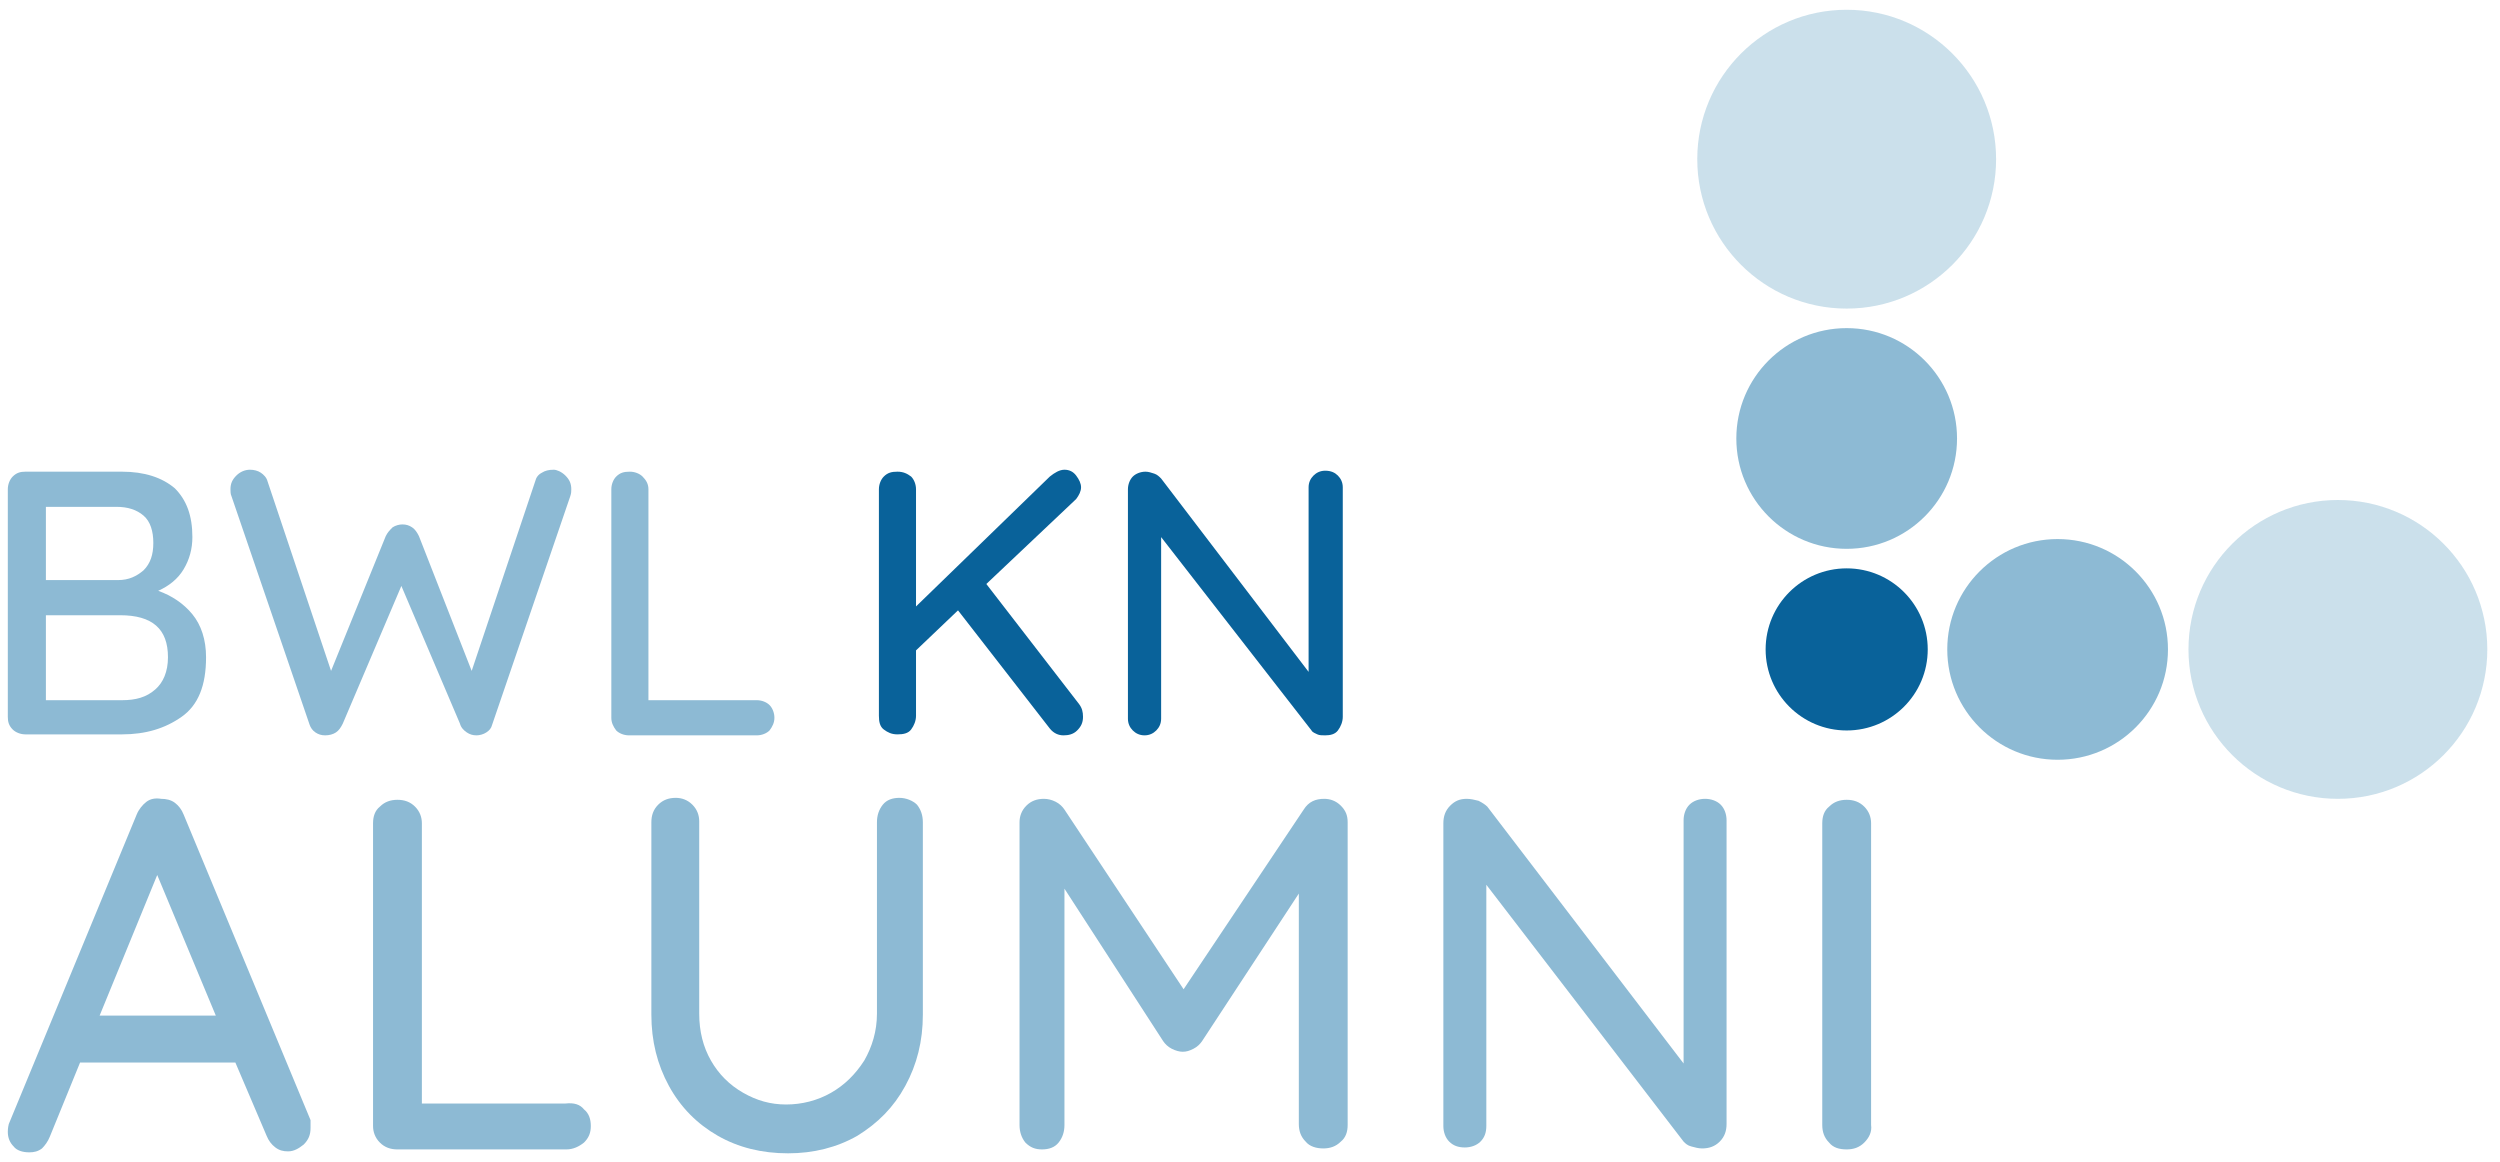 <?xml version="1.0" encoding="UTF-8"?>
<svg xmlns="http://www.w3.org/2000/svg" xmlns:xlink="http://www.w3.org/1999/xlink" version="1.1" id="Ebene_1" x="0px" y="0px" width="256px" height="119px" viewBox="0 0 256 119" style="enable-background:new 0 0 256 119;" xml:space="preserve">
<style type="text/css">
	.st0{fill:#8DBAD4;}
	.st1{fill:#09629A;}
	.st2{opacity:0.45;fill:#8DBAD4;}
</style>
<g>
	<g>
		<g>
			<path class="st0" d="M31.8,115.5c0,0.7-0.2,1.2-0.7,1.7c-0.5,0.4-1,0.7-1.6,0.7c-0.5,0-0.9-0.1-1.3-0.4c-0.4-0.3-0.7-0.7-0.9-1.2     l-3.2-7.5H8.2l-3.1,7.6c-0.2,0.5-0.5,0.9-0.8,1.2c-0.4,0.3-0.8,0.4-1.3,0.4c-0.7,0-1.3-0.2-1.6-0.6c-0.4-0.4-0.6-0.9-0.6-1.5     c0-0.1,0-0.4,0.1-0.8l13.1-31.7c0.2-0.5,0.6-1,1-1.3c0.4-0.3,0.9-0.4,1.5-0.3c0.5,0,1,0.1,1.4,0.4c0.4,0.3,0.7,0.7,0.9,1.2     l13,31.3C31.8,114.8,31.8,115.1,31.8,115.5z M10.2,104h11.9l-6-14.4L10.2,104z"></path>
			<path class="st0" d="M59.8,113.6c0.5,0.4,0.7,1,0.7,1.7c0,0.7-0.2,1.2-0.7,1.7c-0.5,0.4-1.1,0.7-1.8,0.7H40.7     c-0.7,0-1.3-0.2-1.8-0.7c-0.5-0.5-0.7-1.1-0.7-1.7v-31c0-0.7,0.2-1.3,0.7-1.7c0.5-0.5,1.1-0.7,1.8-0.7c0.7,0,1.3,0.2,1.8,0.7     c0.5,0.5,0.7,1.1,0.7,1.7v28.7h14.7C58.8,112.9,59.4,113.1,59.8,113.6z"></path>
			<path class="st0" d="M93.9,82.4c0.4,0.5,0.6,1.1,0.6,1.8v19.7c0,2.7-0.6,5.1-1.8,7.3c-1.2,2.2-2.8,3.8-4.9,5.1     c-2.1,1.2-4.5,1.8-7.1,1.8c-2.7,0-5.1-0.6-7.2-1.8c-2.1-1.2-3.8-2.9-5-5.1c-1.2-2.2-1.8-4.6-1.8-7.3V84.2c0-0.7,0.2-1.3,0.7-1.8     c0.5-0.5,1.1-0.7,1.8-0.7c0.6,0,1.2,0.2,1.7,0.7c0.5,0.5,0.7,1.1,0.7,1.7v19.7c0,1.8,0.4,3.4,1.2,4.8c0.8,1.4,1.9,2.5,3.3,3.3     c1.4,0.8,2.8,1.2,4.4,1.2c1.6,0,3.2-0.4,4.6-1.2c1.4-0.8,2.5-1.9,3.4-3.3c0.8-1.4,1.3-3,1.3-4.8V84.2c0-0.7,0.2-1.3,0.6-1.8     c0.4-0.5,1-0.7,1.7-0.7S93.5,82,93.9,82.4z"></path>
			<path class="st0" d="M137.3,82.5c0.5,0.5,0.7,1,0.7,1.7v31c0,0.7-0.2,1.3-0.7,1.7c-0.5,0.5-1.1,0.7-1.8,0.7s-1.4-0.2-1.8-0.7     c-0.5-0.5-0.7-1.1-0.7-1.8V91.5l-9.9,15.1c-0.2,0.3-0.5,0.6-0.9,0.8c-0.4,0.2-0.7,0.3-1.1,0.3c-0.3,0-0.7-0.1-1.1-0.3     c-0.4-0.2-0.7-0.5-0.9-0.8L109,91v24.2c0,0.7-0.2,1.3-0.6,1.8c-0.4,0.5-1,0.7-1.7,0.7c-0.7,0-1.2-0.2-1.7-0.7     c-0.4-0.5-0.6-1.1-0.6-1.8v-31c0-0.6,0.2-1.2,0.7-1.7c0.5-0.5,1.1-0.7,1.8-0.7c0.4,0,0.8,0.1,1.2,0.3c0.4,0.2,0.7,0.5,0.9,0.8     l12.2,18.4l12.3-18.4c0.5-0.8,1.2-1.1,2.1-1.1C136.2,81.8,136.8,82,137.3,82.5z"></path>
			<path class="st0" d="M176.2,82.4c0.4,0.4,0.6,1,0.6,1.6v31.1c0,0.7-0.2,1.3-0.7,1.8c-0.5,0.5-1.1,0.7-1.8,0.7     c-0.4,0-0.7-0.1-1.1-0.2c-0.4-0.1-0.6-0.3-0.8-0.5l-20.2-26.3v24.7c0,0.7-0.2,1.2-0.6,1.6c-0.4,0.4-1,0.6-1.6,0.6     c-0.7,0-1.2-0.2-1.6-0.6c-0.4-0.4-0.6-1-0.6-1.6V84.3c0-0.7,0.2-1.3,0.7-1.8c0.5-0.5,1-0.7,1.7-0.7c0.4,0,0.8,0.1,1.2,0.2     c0.4,0.2,0.7,0.4,0.9,0.6l20.1,26.3V84c0-0.6,0.2-1.2,0.6-1.6c0.4-0.4,1-0.6,1.6-0.6C175.2,81.8,175.8,82,176.2,82.4z"></path>
			<path class="st0" d="M190.9,117c-0.5,0.5-1.1,0.7-1.8,0.7c-0.8,0-1.4-0.2-1.8-0.7c-0.5-0.5-0.7-1.1-0.7-1.8V84.3     c0-0.7,0.2-1.3,0.7-1.7c0.5-0.5,1.1-0.7,1.8-0.7c0.7,0,1.3,0.2,1.8,0.7c0.5,0.5,0.7,1.1,0.7,1.7v30.9     C191.7,115.9,191.4,116.5,190.9,117z"></path>
		</g>
		<g>
			<path class="st0" d="M19.7,62.9c0.9,1.1,1.4,2.6,1.4,4.4c0,2.9-0.8,4.9-2.5,6.1c-1.7,1.2-3.7,1.8-6.1,1.8H2.6     c-0.5,0-1-0.2-1.3-0.5c-0.4-0.4-0.5-0.8-0.5-1.3V50.1c0-0.5,0.2-1,0.5-1.3c0.4-0.4,0.8-0.5,1.3-0.5h9.9c2.3,0,4.1,0.6,5.4,1.7     c1.2,1.2,1.8,2.8,1.8,5c0,1.2-0.3,2.3-0.9,3.3c-0.6,1-1.5,1.7-2.6,2.2C17.6,61,18.8,61.8,19.7,62.9z M14.7,52.8     c-0.7-0.6-1.6-0.9-2.8-0.9H4.7v7.5h7.4c1.1,0,1.9-0.4,2.6-1c0.7-0.7,1-1.6,1-2.8C15.7,54.4,15.4,53.4,14.7,52.8z M15.9,70.6     c0.8-0.7,1.3-1.8,1.3-3.3c0-2.9-1.6-4.3-4.9-4.3H4.7v8.7h7.8C13.9,71.7,15,71.4,15.9,70.6z"></path>
			<path class="st0" d="M57.9,48.7c0.4,0.4,0.6,0.8,0.6,1.4c0,0.2,0,0.4-0.1,0.7l-8,23.4c-0.1,0.4-0.3,0.6-0.6,0.8     c-0.3,0.2-0.7,0.3-1,0.3c-0.4,0-0.7-0.1-1-0.3c-0.3-0.2-0.6-0.5-0.7-0.9l-6-14.1l-6,14.1c-0.2,0.4-0.4,0.7-0.7,0.9     c-0.3,0.2-0.7,0.3-1.1,0.3c-0.4,0-0.7-0.1-1-0.3c-0.3-0.2-0.5-0.5-0.6-0.8l-8-23.4c-0.1-0.2-0.1-0.5-0.1-0.7c0-0.6,0.2-1,0.6-1.4     c0.4-0.4,0.9-0.6,1.4-0.6c0.4,0,0.8,0.1,1.1,0.3c0.3,0.2,0.6,0.5,0.7,0.9l6.5,19.4l5.6-13.8c0.2-0.4,0.4-0.6,0.7-0.9     c0.3-0.2,0.7-0.3,1-0.3c0.4,0,0.7,0.1,1,0.3c0.3,0.2,0.5,0.5,0.7,0.9l5.4,13.8l6.5-19.4c0.1-0.4,0.3-0.7,0.7-0.9     c0.3-0.2,0.7-0.3,1.2-0.3C57,48.1,57.5,48.3,57.9,48.7z"></path>
			<path class="st0" d="M78.8,72.2c0.3,0.3,0.5,0.8,0.5,1.3c0,0.5-0.2,0.9-0.5,1.3c-0.3,0.3-0.8,0.5-1.3,0.5H64.4     c-0.5,0-1-0.2-1.3-0.5c-0.3-0.4-0.5-0.8-0.5-1.3V50.1c0-0.5,0.2-1,0.5-1.3c0.4-0.4,0.8-0.5,1.4-0.5c0.5,0,1,0.2,1.3,0.5     c0.4,0.4,0.6,0.8,0.6,1.3v21.6h11.1C78,71.7,78.5,71.9,78.8,72.2z"></path>
			<path class="st1" d="M110.9,73.4c0,0.6-0.2,1-0.6,1.4c-0.4,0.4-0.9,0.5-1.4,0.5c-0.5,0-1-0.2-1.4-0.7l-9.4-12.1l-4.3,4.1v6.7     c0,0.5-0.2,1-0.5,1.4s-0.8,0.5-1.4,0.5c-0.6,0-1-0.2-1.4-0.5s-0.5-0.8-0.5-1.4V50.1c0-0.5,0.2-1,0.5-1.3c0.4-0.4,0.8-0.5,1.4-0.5     c0.6,0,1,0.2,1.4,0.5c0.3,0.3,0.5,0.8,0.5,1.3v12l13.7-13.3c0.5-0.4,1-0.7,1.5-0.7c0.5,0,0.9,0.2,1.2,0.6     c0.3,0.4,0.5,0.8,0.5,1.2c0,0.4-0.2,0.8-0.5,1.2l-9.2,8.7l9.5,12.3C110.8,72.5,110.9,72.9,110.9,73.4z"></path>
			<path class="st1" d="M137,48.7c0.3,0.3,0.5,0.7,0.5,1.2v23.5c0,0.5-0.2,1-0.5,1.4c-0.3,0.4-0.8,0.5-1.3,0.5c-0.3,0-0.6,0-0.8-0.1     s-0.5-0.2-0.6-0.4L118.9,55v18.6c0,0.5-0.2,0.9-0.5,1.2c-0.3,0.3-0.7,0.5-1.2,0.5c-0.5,0-0.9-0.2-1.2-0.5     c-0.3-0.3-0.5-0.7-0.5-1.2V50.1c0-0.5,0.2-1,0.5-1.3c0.3-0.3,0.8-0.5,1.3-0.5c0.3,0,0.6,0.1,0.9,0.2c0.3,0.1,0.5,0.3,0.7,0.5     l15.1,19.8V49.9c0-0.5,0.2-0.9,0.5-1.2c0.3-0.3,0.7-0.5,1.2-0.5C136.3,48.2,136.7,48.4,137,48.7z"></path>
		</g>
	</g>
</g>
<g>
	<circle class="st1" cx="189.1" cy="66.5" r="8.3"></circle>
</g>
<circle class="st0" cx="189.1" cy="44.9" r="11.3"></circle>
<circle class="st0" cx="210.7" cy="66.5" r="11.3"></circle>
<circle class="st2" cx="239.4" cy="66.5" r="15.3"></circle>
<circle class="st2" cx="189.1" cy="16.3" r="15.3"></circle>
</svg>
